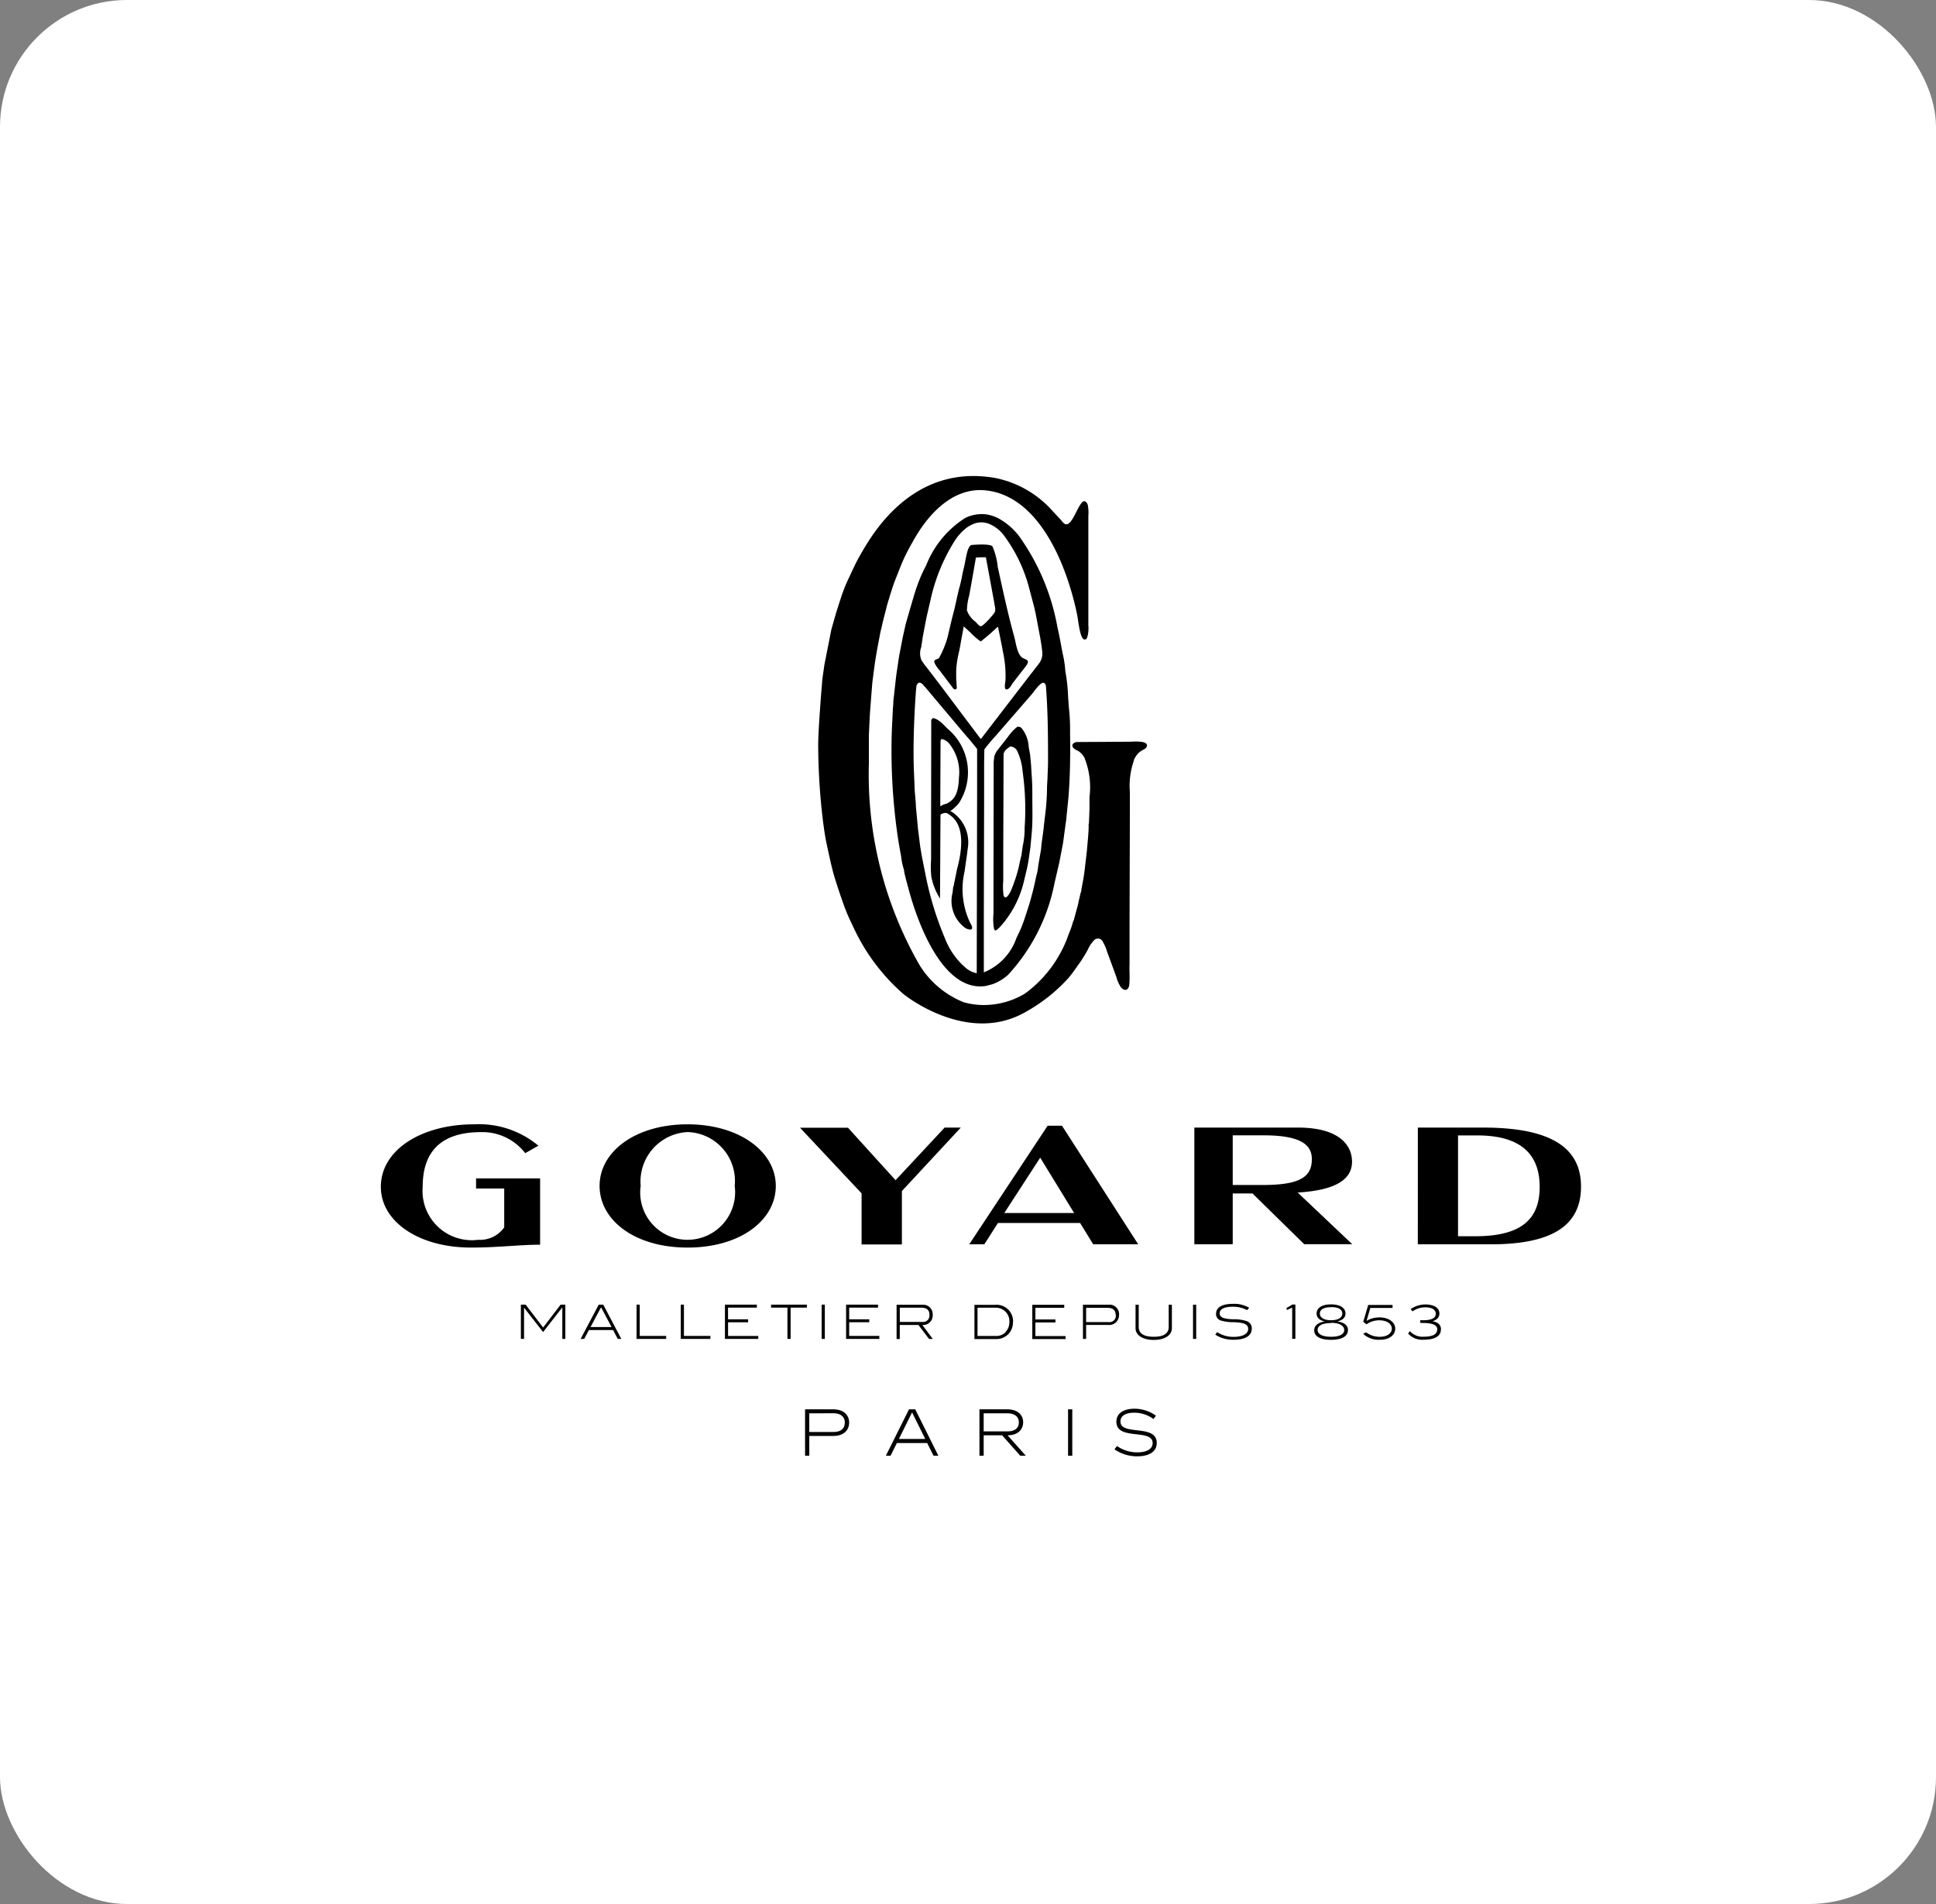 <?xml version="1.0" encoding="UTF-8"?>
<svg xmlns="http://www.w3.org/2000/svg" width="61" height="60" viewBox="0 0 61 60">
  <rect x="0" y="0" width="61" height="60" fill="#808080" stroke="none"/>
  <g transform="translate(-9416 -13839)">
    <rect width="61" height="60" rx="4" transform="translate(9416 13839)" fill="#fff"></rect>
    <g transform="translate(9428 13854.001)">
      <path d="M57.349,6.125l.424.562a.082.082,0,0,0,.081.034.05.05,0,0,0,.036-.044c-.006-.1-.012-.192-.019-.288l0-.247a3.019,3.019,0,0,1,.093-.619l.044-.224V5.285l.1-.541h.009l.2.185a2.154,2.154,0,0,0,.327.284h0a6.445,6.445,0,0,0,.531-.46l.017.015q.063.311.126.622l.022.128a3.568,3.568,0,0,1,.084.916l-.02.165c0,.063,0,.155.087.118s.121-.142.167-.2l.414-.533.027-.042c.1-.167-.064-.153-.158-.227-.155-.124-.19-.469-.242-.656-.2-.719-.357-1.46-.52-2.2a2.152,2.152,0,0,0-.164-.639c-.077-.1-.626-.05-.661-.047-.112.028-.161.337-.171.376-.017.079-.05.252-.05.252-.006.026-.017.085-.019.087s-.04.172-.046.2a4.619,4.619,0,0,1-.119.509s-.029.136-.046.2c0,0-.03.145-.046.211,0,0-.026.114-.037.169q-.039.149-.078.3s-.1.412-.142.6a3.041,3.041,0,0,1-.274.665L57.2,5.8a.07.07,0,0,0-.019.067.829.829,0,0,0,.167.255Zm.933-2.367.073-.4.137-.788h0l.1-.009.215,0v0l.257,1.393.025.156a.3.3,0,0,1,0,.174c-.031.07-.379.467-.448.449s-.115-.1-.161-.14a.758.758,0,0,1-.271-.36,1.926,1.926,0,0,1,.075-.48Zm5.1,4.614-1.7.01c-.074,0-.178.056-.143.145s.143.11.205.155a.677.677,0,0,1,.163.184,2.494,2.494,0,0,1,.164,1.254l0,.36-.018.477h0l-.009,0v0l0,.133c-.008.24-.035.476-.054.71l-.043.371-.037.311c-.009.061-.018.122-.027.184l-.061.33c-.006.041-.012.082-.018.124h0l-.009,0,0,0-.06.261,0,0,0,0,0,0-.037.17-.027.092-.1.371-.009,0-.049.166c-.042.129-.1.254-.142.38a3.879,3.879,0,0,1-1.335,1.75,2.519,2.519,0,0,1-1.178.357,2.341,2.341,0,0,1-.751-.085,2.9,2.9,0,0,1-1.387-1.165,12.047,12.047,0,0,1-1.6-6.366l0-.9q.014-.287.027-.573c.011-.172.068-.919.083-1.078.01-.076.072-.572.1-.738.04-.259.15-.825.156-.852l.1-.426c.021-.076.09-.338.1-.393.074-.246.147-.49.23-.729l.224-.568a5.651,5.651,0,0,1,.341-.685c.447-.83,1.244-1.779,2.338-1.655,1.474.166,2.284,1.864,2.65,3.084a8.2,8.2,0,0,1,.221.878c.029.158.076.62.182.713a.071.071,0,0,0,.086.014l.012-.01.016-.02.01-.019a1,1,0,0,0,.039-.39V4.267l0-2.438V1.257A1.258,1.258,0,0,0,62.014.9L61.995.86c-.209-.339-.415.738-.682.657-.063-.019-.109-.1-.152-.143l-.32-.345A3.264,3.264,0,0,0,59.093.06C56.446-.4,55.184,1.908,54.847,2.49c-.143.247-.257.508-.379.766a4.818,4.818,0,0,0-.24.617c-.042.122-.123.388-.125.389-.014.04-.15.518-.169.591-.007.04-.2,1.015-.215,1.091l-.064.449c-.006.057-.14,1.658-.132,2.117a20.6,20.6,0,0,0,.144,2.311c.036.28.073.56.135.828.014.073.142.67.206.889.1.345.214.678.333,1.011a5.8,5.8,0,0,0,.255.59A6.326,6.326,0,0,0,56.2,16.317c.168.139,2.1,1.608,3.887.555A5.24,5.24,0,0,0,61.4,15.827c.128-.146.232-.307.345-.461a4.271,4.271,0,0,0,.278-.45.936.936,0,0,1,.215-.308.166.166,0,0,1,.247.057,1.449,1.449,0,0,1,.14.324l.29.789a1.181,1.181,0,0,0,.135.317c.048.064.134.137.215.072l.014-.014a.212.212,0,0,0,.045-.118c.023-.212,0-.438.009-.655V14.073q.005-1.7.01-3.4l0-.719a2.408,2.408,0,0,1,.125-.984c0-.006,0-.012,0-.018a.709.709,0,0,1,.1-.169.585.585,0,0,1,.117-.111c.063-.044.174-.075.194-.161.042-.178-.393-.141-.51-.142Zm-6.021,4.955h0l.015-2.647.015-.02.008-.005c.149-.075.2-.032.317.062.454.358.318,1.167.184,1.662l-.114.559,0,0-.009,0v0l-.019.184a1.049,1.049,0,0,0,.38,1.105.315.315,0,0,0,.186.065c.1-.018.023-.154-.007-.2a2.471,2.471,0,0,1-.184-1.622l.079-.545.022-.182a1.153,1.153,0,0,0-.549-1.192v0h0v-.005c.049,0,.227-.182.264-.227a1.791,1.791,0,0,0-.361-2.366c-.12-.124-.283-.309-.457-.326l-.046.059c0,.014,0,.028,0,.041l-.005,3.3,0,1.059a3.177,3.177,0,0,0,.006.531,1.971,1.971,0,0,0,.278.7ZM57.37,10.4v-.225l.008-1.832a.108.108,0,0,1,.032-.056.4.4,0,0,1,.253.16,1.442,1.442,0,0,1,.293,1.068,1.614,1.614,0,0,1-.056.417l0,0,0,0-.02.054a.555.555,0,0,1-.279.32l-.031.02a.41.41,0,0,0-.179.073H57.37Zm-1.132,2.1c.042.194.1.383.148.573.257.933.895,2.693,1.956,2.973a1.113,1.113,0,0,0,.466.022l.2-.052a1.474,1.474,0,0,0,.5-.3,5.926,5.926,0,0,0,1.462-2.894l.144-.617.056-.288.068-.353.06-.449.037-.262.072-.715c.054-.669.063-1.355.052-2.048a6.228,6.228,0,0,0-.037-.788L61.4,7l-.005-.092a5.377,5.377,0,0,0-.086-.761,3.156,3.156,0,0,0-.08-.538c-.056-.28-.1-.559-.166-.834a7.069,7.069,0,0,0-1.217-2.89,2.091,2.091,0,0,0-.614-.535,1.239,1.239,0,0,0-.421-.143,1.2,1.2,0,0,0-.652.112,3.117,3.117,0,0,0-1.236,1.5L56.88,2.9a4.917,4.917,0,0,0-.307.765l-.023.069c-.067.229-.25.855-.27.93l-.093.417-.118.614s-.073.5-.082.55l-.014.115L55.89,7.1l0,.073-.014.165-.027.55c-.016.35-.02.71-.014,1.072a18.848,18.848,0,0,0,.191,2.379c.032.224.072.438.111.655a2.1,2.1,0,0,0,.091.422v.009C56.229,12.452,56.234,12.474,56.238,12.5ZM60.6,6.508c.073.014.1.071.1.142.059.754.065,1.524.065,2.3,0,.2-.012.4-.018.6-.005.075-.01.15-.014.224a7.477,7.477,0,0,1-.066.963l-.039.334,0,.018c-.008.064-.017.128-.025.193l-.041.293-.018.192v0l-.019.11v0l0,0h0l-.069.4a1.507,1.507,0,0,1-.059.316c-.043.2-.084.4-.138.591l0,0,0,0-.016.059c-.042.174-.1.345-.154.514l0,0,0,0,0,0-.073.22-.014.041a3.869,3.869,0,0,1-.151.371l0,0-.081.166a1.794,1.794,0,0,1-1.028,1.085V13.813l.009-3.638,0-1.1.007-.461a5.818,5.818,0,0,1,.4-.473l.01-.014,1.089-1.256c.07-.089.236-.327.34-.354l.006,0ZM56.77,5.39l.048-.326q.054-.281.108-.563l.017-.081.113-.487a5.8,5.8,0,0,1,.774-1.9,1.643,1.643,0,0,1,.377-.41,1.046,1.046,0,0,1,.232-.123.654.654,0,0,1,.5.021,1.14,1.14,0,0,1,.417.325,4.843,4.843,0,0,1,.824,1.723l.144.544.05.22c.007.037.014.074.021.111l.125.658.046.284v.018l.014.106c.038.3-.121.412-.274.624l-.125.159L58.653,8.281l-.025-.016L57.342,6.554l-.405-.53a1.556,1.556,0,0,1-.167-.235A.564.564,0,0,1,56.77,5.39Zm-.2,1.874.028-.44.021-.215a.178.178,0,0,1,.081-.1c.1.006.128.081.193.142l1.288,1.53,0,0,.112.126.237.293V9.918l-.012,5.751h0v0h0v0a.813.813,0,0,1-.345-.168,2.346,2.346,0,0,1-.661-.944,10.158,10.158,0,0,1-.616-2.035L56.792,12l-.054-.317-.07-.559L56.6,10.4l0-.06-.035-.422-.028-.678c-.023-.66,0-1.333.034-1.98ZM60.254,9.5c-.008-.136-.017-.272-.025-.408L60.2,8.781c-.015-.086-.031-.171-.046-.257a.99.99,0,0,0-.236-.594A.184.184,0,0,0,59.8,7.9a1.4,1.4,0,0,0-.3.322l-.359.457a1.426,1.426,0,0,0-.068.147l0,0-.021.183,0,.348-.006,3.4,0,1.031a1.757,1.757,0,0,0,.018.487l.027.043c.036.02.141-.089.168-.117a3.266,3.266,0,0,0,.753-1.459l.091-.381.034-.172.023-.142.048-.335.042-.454c.035-.364.02-.746.02-1.113,0-.221,0-.436-.016-.646Zm-.226,1.6a2.6,2.6,0,0,1-.061.564l-.041.293-.019.069-.023.1-.054.248a4.877,4.877,0,0,1-.215.646c-.02.05-.138.323-.227.243l-.025-.051a2.008,2.008,0,0,1-.009-.455l0-.892.01-3.1c.021-.119.116-.178.207-.242a.248.248,0,0,1,.223.143,1.816,1.816,0,0,1,.168.631,8.5,8.5,0,0,1,.064,1.806Z" transform="translate(-39.743 0)"></path>
      <path d="M9.664,79.361c1.634,0,2.78.862,2.78,1.942s-1.116,1.942-2.78,1.942S6.892,82.384,6.892,81.3,8.027,79.361,9.664,79.361ZM5.018,83.155c-.676,0-1.315.09-2.178.09C1.2,83.245,0,82.43,0,81.332c0-1.171,1.286-1.971,2.937-1.971a2.921,2.921,0,0,1,2.027.674l-.416.235a1.7,1.7,0,0,0-1.391-.663c-1.293,0-1.839.644-1.839,1.723A1.553,1.553,0,0,0,3.068,83a.931.931,0,0,0,.819-.391l0-1.225H3v-.32H5.018v2.093Zm22.766-1.882c1.15,0,1.55-.24,1.55-.812,0-.428-.3-.753-1.521-.753h-.972v1.565h.943Zm-2.152,1.869V79.464H28.9c1.255,0,1.7.525,1.7,1.077,0,.621-.642.9-1.677.968l-.037,0,1.721,1.63H29.094l-1.631-1.6h-.622v1.6Zm-4.857-2.73-1.131,1.744h2.2Zm3.088,2.73H22.445l-.413-.672-2.588,0-.429.671h-.475l2.469-3.735h.453Zm-6.105-3.678h.515l-1.856,2v1.682H15.147v-1.61l-1.94-2.068h1.511l1.5,1.654,1.542-1.654Zm16.183,3.424h.544c1.5,0,2.027-.577,2.027-1.554,0-.943-.5-1.623-1.964-1.623h-.608v3.176Zm-1.267-3.424h2.062c2.259,0,3.079.716,3.079,1.859,0,1.171-.823,1.819-2.834,1.819H32.673ZM9.664,83a1.5,1.5,0,0,0,1.485-1.7,1.538,1.538,0,0,0-1.485-1.695A1.559,1.559,0,0,0,8.187,81.3,1.49,1.49,0,0,0,9.664,83Z" transform="translate(0 -58.932)" fill-rule="evenodd"></path>
      <path d="M26.227,104.784v.588h.761c.251,0,.358-.119.358-.3,0-.162-.113-.29-.358-.29Zm-.133-.125h.894c.323,0,.495.183.495.415s-.162.423-.495.423h-.761v.623h-.133Zm3.787.933-.415-.837-.415.837Zm-.51-.933h.195l.728,1.461h-.152l-.2-.4h-.954l-.2.4h-.148l.729-1.461Zm2.351.125v.569h.75c.251,0,.358-.115.358-.288,0-.156-.113-.281-.358-.281Zm-.133-.125h.882c.323,0,.495.179.495.405s-.162.413-.491.413l.574.643h-.175l-.57-.643h-.582v.643h-.133Zm2.792,0h.133v1.461h-.133Zm2.665,1.065c0-.473-1.143-.064-1.143-.678,0-.247.209-.407.573-.407a1.162,1.162,0,0,1,.674.22l-.078.105a1.024,1.024,0,0,0-.6-.2c-.279,0-.44.1-.44.276,0,.467,1.143.066,1.143.678,0,.259-.216.421-.618.421a1.248,1.248,0,0,1-.713-.22l.078-.105a1.106,1.106,0,0,0,.635.2C36.876,106.015,37.045,105.9,37.045,105.724Zm-18.6-3.285v-.985h-.006l-.6.769-.6-.769h0v.985h-.1v-1.079h.151l.55.72.551-.72h.149v1.079Zm1.227-.985h-.013l-.325.611h.662Zm.52.985-.148-.28h-.76l-.15.28h-.112l.57-1.079h.143l.568,1.079Zm.592,0v-1.079h.1v.985h.833v.094Zm1.393,0v-1.079h.1v.985h.833v.094Zm1.392,0v-1.079h1.006v.094h-.909v.367H24.3v.094h-.632v.431h.951v.094H23.569Zm2.069-.985v.985h-.1v-.985h-.516v-.094h1.128v.094Zm.978.985v-1.079h.1v1.079Zm.77,0v-1.079h1.006v.094h-.909v.367h.632v.094h-.632v.431h.95v.094H27.386Zm2.626-.761c0-.15-.086-.223-.261-.223h-.673v.449h.709A.2.2,0,0,0,30.012,101.678ZM30,102.44,29.666,102h-.588v.442h-.1v-1.079h.813a.3.3,0,0,1,.325.322.3.3,0,0,1-.325.315l.328.442Zm2.417-.223a.455.455,0,0,0,.115-.308.426.426,0,0,0-.444-.453h-.56v.891h.589A.4.4,0,0,0,32.422,102.216Zm.227-.3a.519.519,0,0,1-.153.379.535.535,0,0,1-.382.149h-.678v-1.079h.643A.52.52,0,0,1,32.648,101.912Zm.61.527v-1.079h1.006v.094h-.909v.367h.632v.094h-.632v.431h.951v.094Zm2.626-.761c0-.15-.086-.223-.261-.223H34.95v.449h.709A.2.2,0,0,0,35.884,101.678Zm.107,0a.31.31,0,0,1-.35.315H34.95v.442h-.1v-1.079h.813a.3.3,0,0,1,.325.322Zm1.09.788c-.351,0-.57-.155-.57-.368v-.742h.1v.7c0,.206.16.311.474.311s.471-.106.471-.311v-.7h.1v.742c0,.215-.216.368-.568.368Zm1.241-.031v-1.079h.1v1.079Zm1.253-1.015c-.27,0-.414.077-.414.209s.138.174.411.186a1.336,1.336,0,0,1,.443.058.239.239,0,0,1,.158.24c0,.218-.2.347-.556.347a1.028,1.028,0,0,1-.593-.159l.057-.082a.923.923,0,0,0,.515.151c.3,0,.464-.1.464-.25s-.143-.2-.438-.212a1.457,1.457,0,0,1-.416-.051.212.212,0,0,1-.158-.216c0-.194.185-.311.521-.311a.928.928,0,0,1,.523.124l-.068.074a.9.9,0,0,0-.449-.107Zm1.872,1.015v-.988l-.173.079v-.075a.784.784,0,0,0,.173-.1h.1v1.079Zm1.223-1c-.229,0-.352.073-.352.2s.127.21.353.21.355-.081.355-.21S42.9,101.437,42.67,101.437Zm0,.5c-.276,0-.422.082-.422.216s.152.216.422.216.416-.081.416-.212S42.942,101.933,42.67,101.933Zm.532.228c0,.183-.185.3-.531.3s-.53-.112-.53-.3c0-.145.113-.244.334-.28-.167-.03-.259-.124-.259-.249,0-.175.166-.288.454-.288s.456.115.456.288c0,.125-.088.212-.258.249C43.088,101.92,43.2,102.017,43.2,102.161Zm.991-.407c.3,0,.5.155.5.355s-.182.349-.478.349a.712.712,0,0,1-.532-.185l.091-.049a.714.714,0,0,0,.425.142c.243,0,.387-.11.387-.258s-.152-.262-.4-.262a.7.7,0,0,0-.4.127l-.1-.082.156-.529h.767v.094h-.7l-.119.407a.777.777,0,0,1,.4-.107Zm1.938.387c0,.2-.183.316-.533.316a.6.6,0,0,1-.5-.194l.059-.076a.526.526,0,0,0,.435.176c.283,0,.425-.077.425-.234,0-.14-.158-.2-.48-.2h-.055v-.085c.03,0,.059,0,.088,0,.267,0,.4-.065.4-.207,0-.124-.119-.2-.332-.2a.693.693,0,0,0-.4.127l-.057-.072a.833.833,0,0,1,.454-.146c.286,0,.45.11.45.284,0,.122-.073.2-.219.247C46.039,101.909,46.131,102,46.131,102.142Z" transform="translate(-12.728 -75.248)"></path>
    </g>
  </g>
</svg>
